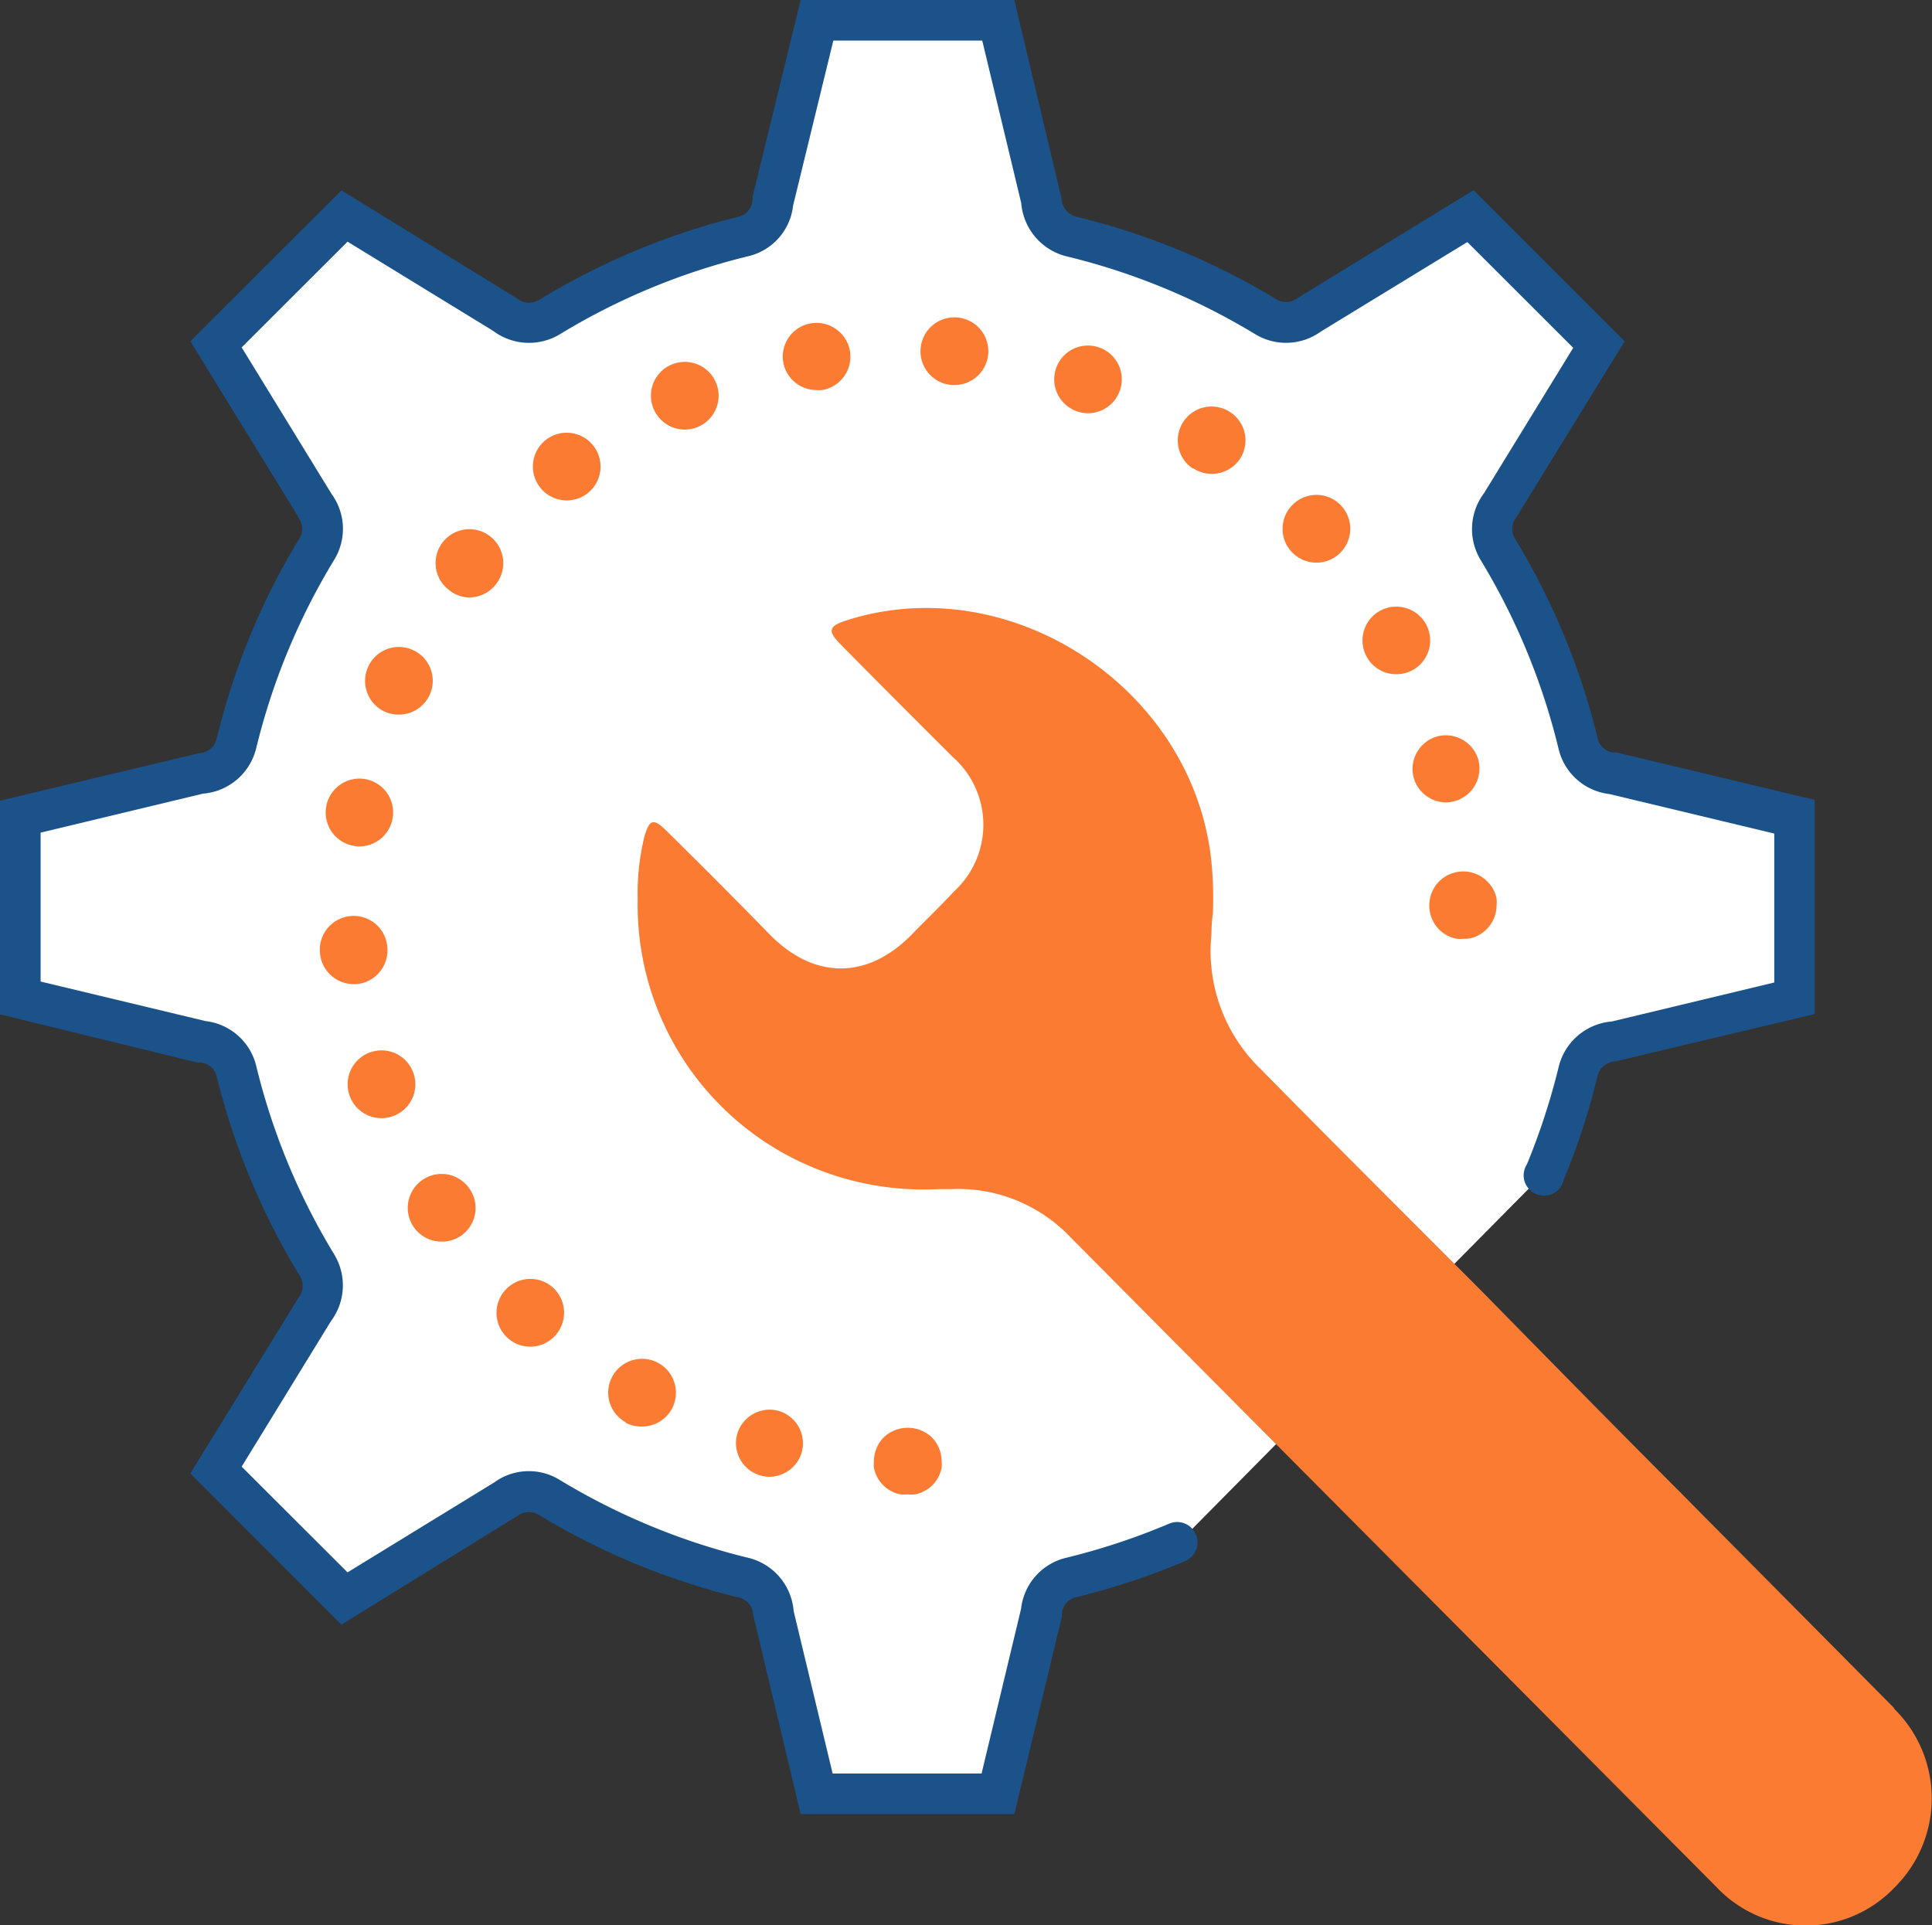 <svg xmlns="http://www.w3.org/2000/svg" viewBox="0 0 142.7 142.2"><rect x="0" y="0" width="142.7" height="142.2" fill="#333333" stroke="none"/><defs><style>.cls-1{fill:#fff;}.cls-2{fill:#1b5289;}.cls-3{fill:#fb7b32;}</style></defs><g id="Icons"><path class="cls-1" d="M87,114a51.12,51.12,0,0,1-7.87,2.61A2.83,2.83,0,0,0,77,119.11l-3.22,13.43H60.32l-3.19-13.27a2.87,2.87,0,0,0-2.2-2.69,50.75,50.75,0,0,1-14.37-5.94,2.85,2.85,0,0,0-3.22.16l-11.9,7.29L16,108.61,23.2,96.79a2.91,2.91,0,0,0,.21-3.3,50.46,50.46,0,0,1-5.94-14.37A2.86,2.86,0,0,0,14.93,77L1.5,73.74V60.32l13.28-3.19a2.87,2.87,0,0,0,2.68-2.2,50.48,50.48,0,0,1,5.95-14.37,2.89,2.89,0,0,0-.16-3.22L16,25.44,25.44,16,37.26,23.2a2.92,2.92,0,0,0,3.31.21,50.46,50.46,0,0,1,14.37-5.94,2.86,2.86,0,0,0,2.16-2.55L60.32,1.5H73.74l3.19,13.27a2.86,2.86,0,0,0,2.2,2.69A50.89,50.89,0,0,1,93.5,23.41a2.88,2.88,0,0,0,3.22-.16L108.61,16l9.49,9.49-7.24,11.82a2.87,2.87,0,0,0-.21,3.29,50.58,50.58,0,0,1,5.94,14.37,2.86,2.86,0,0,0,2.54,2.17l13.43,3.22v13.4L119.27,76.9a2.89,2.89,0,0,0-2.68,2.21,51.45,51.45,0,0,1-2.42,7.42"/><path class="cls-2" d="M74.92,134H59.14l-3.51-14.72A1.36,1.36,0,0,0,54.58,118a52.3,52.3,0,0,1-14.8-6.12,1.38,1.38,0,0,0-1.54.08l-.12.07L25.22,120,14.06,108.83l8-13a1.39,1.39,0,0,0,.09-1.58A52.22,52.22,0,0,1,16,79.48a1.35,1.35,0,0,0-1.21-1l-.22,0L0,74.92V59.14l14.72-3.51A1.4,1.4,0,0,0,16,54.58a51.89,51.89,0,0,1,6.11-14.8,1.36,1.36,0,0,0-.07-1.54L22,38.12,14.06,25.21,25.22,14.06l13,8a1.4,1.4,0,0,0,1.59.1A52.22,52.22,0,0,1,54.58,16a1.35,1.35,0,0,0,1-1.22l0-.22L59.14,0H74.92l3.5,14.72A1.41,1.41,0,0,0,79.48,16a52.28,52.28,0,0,1,14.8,6.11,1.38,1.38,0,0,0,1.53-.07l.12-.08,12.91-7.91L120,25.21l-8,13a1.39,1.39,0,0,0-.1,1.58,52,52,0,0,1,6.12,14.8,1.34,1.34,0,0,0,1.21,1l.22,0,14.58,3.49V74.9l-14.72,3.5A1.41,1.41,0,0,0,118,79.46a51,51,0,0,1-2.49,7.65A1.5,1.5,0,1,1,112.78,86a50.18,50.18,0,0,0,2.35-7.21,4.4,4.4,0,0,1,3.92-3.34l12-2.88v-11l-12.18-2.92a4.37,4.37,0,0,1-3.74-3.29,49.14,49.14,0,0,0-5.77-14,4.41,4.41,0,0,1,.25-4.93l6.59-10.74-7.82-7.81L97.56,24.49a4.39,4.39,0,0,1-4.84.2,49.14,49.14,0,0,0-14-5.77A4.42,4.42,0,0,1,75.43,15L72.55,3h-11L58.58,15.18a4.33,4.33,0,0,1-3.29,3.74,49,49,0,0,0-13.94,5.77,4.41,4.41,0,0,1-4.94-.26L25.67,17.85l-7.82,7.81L24.5,36.5a4.37,4.37,0,0,1,.19,4.84,49,49,0,0,0-5.77,13.94A4.4,4.4,0,0,1,15,58.62L3,61.5v11l12.18,2.92a4.37,4.37,0,0,1,3.74,3.29,48.9,48.9,0,0,0,5.77,13.95,4.41,4.41,0,0,1-.25,4.93l-6.59,10.74,7.82,7.81,10.83-6.64a4.34,4.34,0,0,1,4.84-.19,49.4,49.4,0,0,0,13.95,5.76,4.4,4.4,0,0,1,3.33,3.93l2.88,12h11l2.92-12.18a4.36,4.36,0,0,1,3.3-3.75,49.56,49.56,0,0,0,7.64-2.53,1.5,1.5,0,0,1,1.17,2.77,53.75,53.75,0,0,1-8.1,2.68,1.33,1.33,0,0,0-1,1.21l0,.22Z"/><path class="cls-3" d="M139.91,126.17l-14-14.12-1.61-1.63c-5-5-9.9-10-14.88-15.07C104,89.91,98.55,84.49,93.15,79a12.13,12.13,0,0,1-3.67-10,10.56,10.56,0,0,1,.1-1.49,26.31,26.31,0,0,0-.17-4.44c-1.65-12.43-14.83-21-26.75-17.29-1.49.46-1.59.8-.49,1.9q4.08,4.13,8.19,8.22a6.68,6.68,0,0,1,.1,9.95c-1,1.08-2.1,2.13-3.15,3.21-3.25,3.3-7.17,3.29-10.42,0q-3.8-3.89-7.67-7.7c-.95-.94-1.25-.85-1.62.42h0a17.61,17.61,0,0,0-.5,4.64A21,21,0,0,0,58,85.25a21.28,21.28,0,0,0,11.33,2.58h.92a11.44,11.44,0,0,1,8.84,3.58l9.93,10,23.74,23.87,14,14.08a9.05,9.05,0,0,0,13.13.1,9.27,9.27,0,0,0,0-13.26Z"/><path class="cls-3" d="M108.07,69.34a2.63,2.63,0,0,1-.49,0,2.54,2.54,0,0,1-.47-.14,2.22,2.22,0,0,1-.43-.23,2.33,2.33,0,0,1-.38-.31,2.72,2.72,0,0,1-.31-.38,2.43,2.43,0,0,1-.37-.9,2.43,2.43,0,0,1,0-1,2.43,2.43,0,0,1,.37-.9,2.24,2.24,0,0,1,.31-.38,2.33,2.33,0,0,1,.38-.31,2.22,2.22,0,0,1,.43-.23,2.54,2.54,0,0,1,.47-.14,2.31,2.31,0,0,1,1,0,2.69,2.69,0,0,1,.46.14,2.22,2.22,0,0,1,.43.23,2.33,2.33,0,0,1,.38.31,3.79,3.79,0,0,1,.32.38,3.55,3.55,0,0,1,.23.43,2.54,2.54,0,0,1,.14.47,2.72,2.72,0,0,1,0,.49,2.52,2.52,0,0,1-.74,1.77,2.33,2.33,0,0,1-.38.31,2.22,2.22,0,0,1-.43.23,2.69,2.69,0,0,1-.46.14A2.81,2.81,0,0,1,108.07,69.34Z"/><path class="cls-3" d="M56.23,109h0a2.49,2.49,0,0,1-1.8-3h0a2.5,2.5,0,0,1,3-1.81h0a2.5,2.5,0,0,1,1.81,3h0a2.51,2.51,0,0,1-2.42,1.89h0A2.57,2.57,0,0,1,56.23,109Zm-10-3.94h0a2.49,2.49,0,0,1-1-3.39h0a2.5,2.5,0,0,1,3.39-1h0a2.51,2.51,0,0,1,1,3.4h0a2.51,2.51,0,0,1-2.2,1.3h0A2.56,2.56,0,0,1,46.21,105.09ZM37.47,98.8h0a2.5,2.5,0,0,1-.13-3.53h0a2.49,2.49,0,0,1,3.53-.14h0A2.51,2.51,0,0,1,41,98.66h0a2.5,2.5,0,0,1-1.84.81h0A2.47,2.47,0,0,1,37.47,98.8Zm-6.95-8.22a2.51,2.51,0,0,1,.73-3.46h0a2.49,2.49,0,0,1,3.46.73h0A2.49,2.49,0,0,1,34,91.31h0a2.5,2.5,0,0,1-1.36.4h0A2.51,2.51,0,0,1,30.52,90.58Zm-4.71-9.69a2.5,2.5,0,0,1,1.56-3.17h0a2.49,2.49,0,0,1,3.17,1.56h0A2.49,2.49,0,0,1,29,82.45h0a2.56,2.56,0,0,1-.81.14h0A2.49,2.49,0,0,1,25.81,80.89ZM23.63,70.35a2.5,2.5,0,0,1,2.29-2.69h0A2.49,2.49,0,0,1,28.61,70h0a2.5,2.5,0,0,1-2.29,2.69h-.2A2.5,2.5,0,0,1,23.63,70.35Zm2.51-7.87a2.5,2.5,0,0,1-2.05-2.88h0A2.5,2.5,0,0,1,27,57.55h0A2.5,2.5,0,0,1,29,60.43h0a2.5,2.5,0,0,1-2.46,2.09h0A3,3,0,0,1,26.14,62.48Zm78.26-5.1a2.5,2.5,0,0,1,1.81-3h0a2.5,2.5,0,0,1,3,1.81h0a2.51,2.51,0,0,1-1.82,3h0a2.55,2.55,0,0,1-.61.08h0A2.5,2.5,0,0,1,104.4,57.38Zm-75.95-4.8a2.5,2.5,0,0,1-1.27-3.3h0A2.49,2.49,0,0,1,30.47,48h0a2.49,2.49,0,0,1,1.28,3.29h0a2.49,2.49,0,0,1-2.29,1.49h0A2.58,2.58,0,0,1,28.45,52.58Zm72.49-4.08a2.5,2.5,0,0,1,1-3.39h0a2.51,2.51,0,0,1,3.39,1h0a2.5,2.5,0,0,1-1,3.39h0a2.53,2.53,0,0,1-1.19.3h0A2.48,2.48,0,0,1,100.94,48.5Zm-67.8-4.94a2.5,2.5,0,0,1-.44-3.51h0a2.5,2.5,0,0,1,3.51-.43h0a2.51,2.51,0,0,1,.44,3.51h0a2.51,2.51,0,0,1-2,1h0A2.43,2.43,0,0,1,33.14,43.56Zm62.25-2.81h0a2.5,2.5,0,0,1,.15-3.53h0a2.49,2.49,0,0,1,3.53.14h0a2.5,2.5,0,0,1-.15,3.54h0a2.49,2.49,0,0,1-1.69.66h0A2.52,2.52,0,0,1,95.39,40.75ZM39.89,36a2.5,2.5,0,0,1,.43-3.51h0a2.5,2.5,0,0,1,3.51.44h0a2.5,2.5,0,0,1-.44,3.51h0a2.48,2.48,0,0,1-1.53.52h0A2.49,2.49,0,0,1,39.89,36Zm48.23-1.38a2.5,2.5,0,0,1-.72-3.46h0a2.49,2.49,0,0,1,3.46-.72h0a2.49,2.49,0,0,1,.72,3.46h0A2.5,2.5,0,0,1,89.49,35h0A2.46,2.46,0,0,1,88.12,34.58ZM48.29,30.23a2.49,2.49,0,0,1,1.29-3.29h0a2.5,2.5,0,0,1,3.29,1.29h0a2.5,2.5,0,0,1-1.29,3.29h0a2.49,2.49,0,0,1-1,.21h0A2.5,2.5,0,0,1,48.29,30.23Zm31.28.16h0A2.5,2.5,0,0,1,78,27.21h0a2.49,2.49,0,0,1,3.17-1.55h0a2.49,2.49,0,0,1,1.55,3.17h0a2.49,2.49,0,0,1-2.36,1.69h0A2.54,2.54,0,0,1,79.57,30.39ZM57.85,26.75a2.49,2.49,0,0,1,2.06-2.87h0a2.51,2.51,0,0,1,2.87,2.06h0a2.5,2.5,0,0,1-2.06,2.87h0a2,2,0,0,1-.41,0h0A2.5,2.5,0,0,1,57.85,26.75Zm12.39,1.68h0A2.49,2.49,0,0,1,68,25.73h0a2.5,2.5,0,0,1,2.7-2.28h0a2.5,2.5,0,0,1,2.29,2.7h0a2.5,2.5,0,0,1-2.49,2.29h-.21Z"/><path class="cls-3" d="M67,110.38a2.72,2.72,0,0,1-.49,0,2.54,2.54,0,0,1-.47-.14,3.55,3.55,0,0,1-.43-.23,2.85,2.85,0,0,1-.38-.31,3.68,3.68,0,0,1-.31-.38,2.64,2.64,0,0,1-.23-.44,2.44,2.44,0,0,1-.14-.46,2.72,2.72,0,0,1,0-.49,2.53,2.53,0,0,1,.73-1.77,2.59,2.59,0,0,1,3.54,0,2.53,2.53,0,0,1,.73,1.77,2.72,2.72,0,0,1,0,.49,2.44,2.44,0,0,1-.14.46,2.43,2.43,0,0,1-.92,1.13,3,3,0,0,1-.44.23,2.44,2.44,0,0,1-.46.14A2.72,2.72,0,0,1,67,110.38Z"/></g></svg>